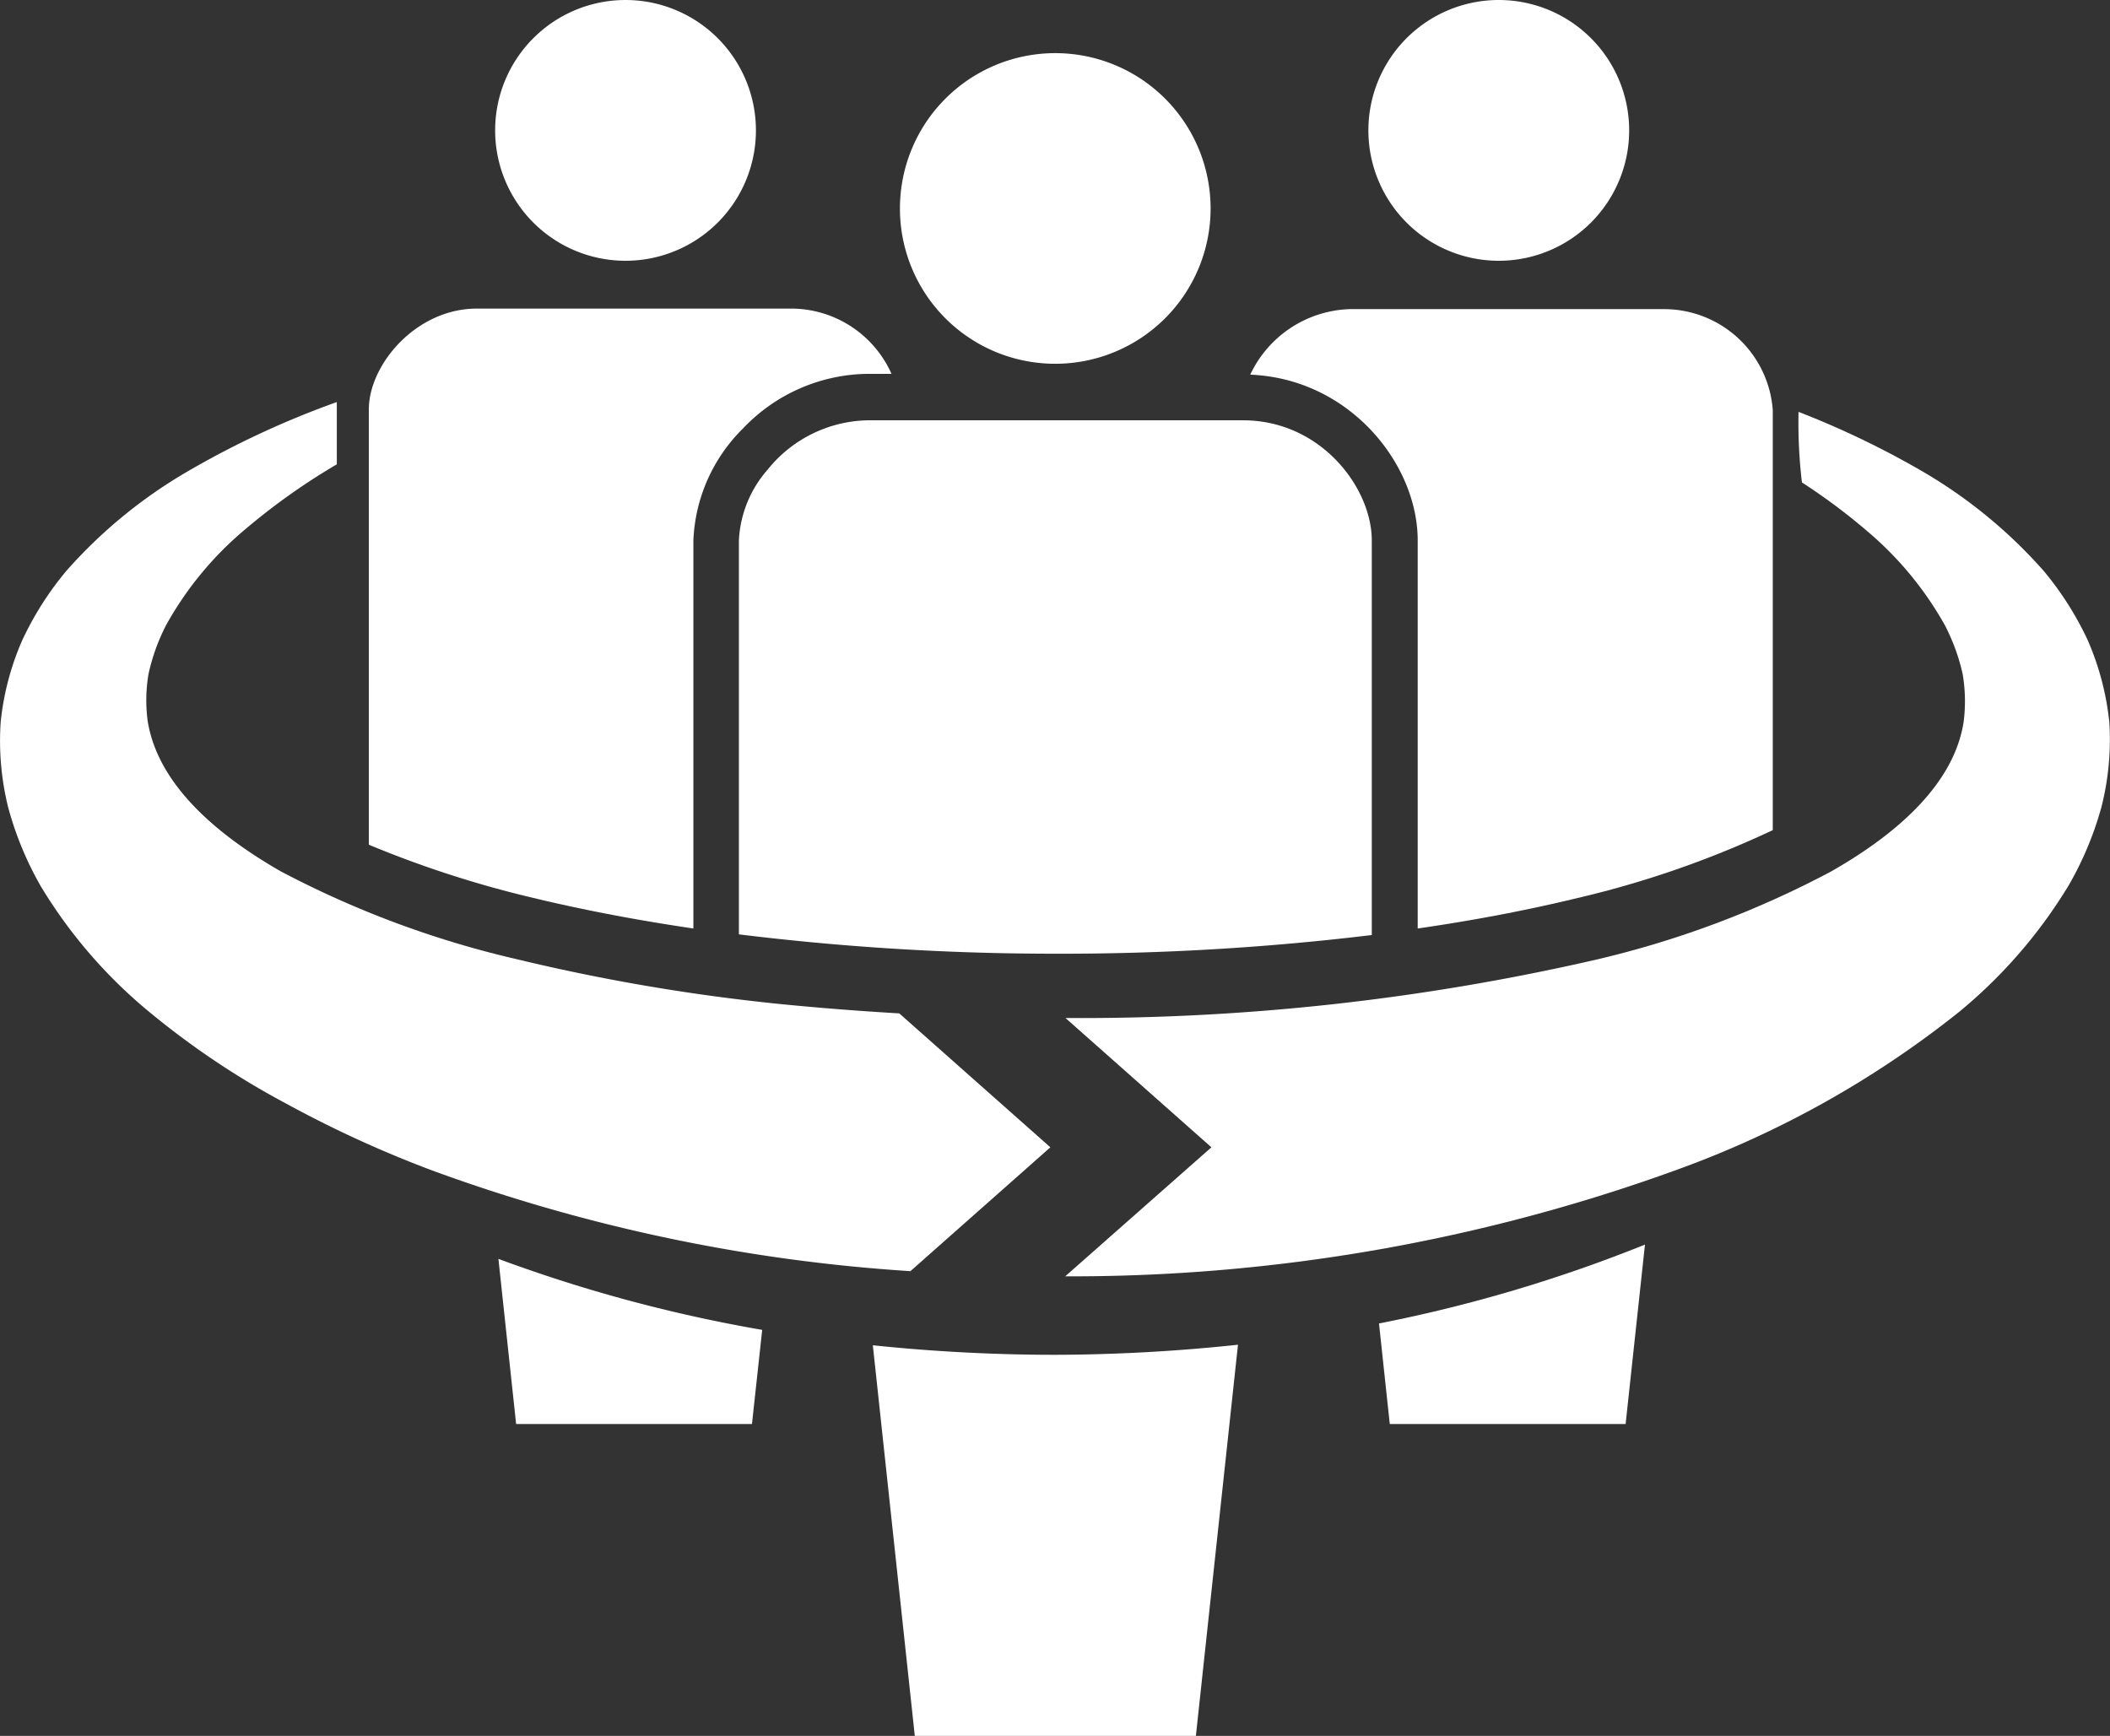 <svg id="Layer_1" data-name="Layer 1" xmlns="http://www.w3.org/2000/svg" viewBox="0 0 154.86 127.41"><rect x="0" y="0" width="154.86" height="127.41" fill="#333333" stroke="none"/><defs><style>.cls-1{fill:#fff;}</style></defs><title>Icons for web</title><path class="cls-1" d="M45.91,19.14a9.57,9.57,0,1,0-9.57-9.57A9.57,9.57,0,0,0,45.91,19.14Z"/><path class="cls-1" d="M110,19.14a9.57,9.57,0,1,0-9.57-9.57A9.57,9.57,0,0,0,110,19.14Z"/><path class="cls-1" d="M77.45,26.7a11.4,11.4,0,1,0-11.4-11.4A11.39,11.39,0,0,0,77.45,26.7Z"/><path class="cls-1" d="M54.54,31.44a12.79,12.79,0,0,1,9.13-4h1.76a8.07,8.07,0,0,0-7.32-4.79H35c-4.49,0-7.93,4.14-7.93,7.4V62a77.91,77.91,0,0,0,12.05,3.9c3.85.93,7.78,1.66,11.77,2.25V39.67A12.23,12.23,0,0,1,54.54,31.44Z"/><path class="cls-1" d="M37.88,104.52H55.19l.75-6.91A109.15,109.15,0,0,1,36.58,92.4Z"/><path class="cls-1" d="M122.19,22.69H99.05a8.36,8.36,0,0,0-7.29,4.81c7.27.29,12.29,6.53,12.29,12.17V68.15c4-.58,7.85-1.3,11.66-2.22a72.23,72.23,0,0,0,14.4-5V30.09A8,8,0,0,0,122.19,22.69Z"/><path class="cls-1" d="M102,104.52h17.31l1.42-13.17a107.94,107.94,0,0,1-19.52,5.79Z"/><path class="cls-1" d="M91.24,30.85H63.67a9.65,9.65,0,0,0-7.33,3.62,8.48,8.48,0,0,0-2.11,5.2V68.58A189.48,189.48,0,0,0,77.39,70a189.73,189.73,0,0,0,23.29-1.37V39.67C100.68,35.79,96.93,30.85,91.24,30.85Z"/><path class="cls-1" d="M64.06,98.74l3.08,28.67H87.77L90.86,98.7a129.5,129.5,0,0,1-13.47.74A129.38,129.38,0,0,1,64.06,98.74Z"/><path class="cls-1" d="M66,74.38q-4.3-.25-8.58-.67A144.07,144.07,0,0,1,38,70.42a71.53,71.53,0,0,1-17.44-6.49c-5-2.88-9-6.53-9.72-11a11.51,11.51,0,0,1,.06-3.46,14.54,14.54,0,0,1,1.31-3.62A24.91,24.91,0,0,1,17.82,39a48.1,48.1,0,0,1,6.9-4.92V29.51A65.75,65.75,0,0,0,13.77,34.6a36,36,0,0,0-8.89,7.29A23.16,23.16,0,0,0,1.63,47,20,20,0,0,0,.05,53,20.28,20.28,0,0,0,.6,59.26,24.47,24.47,0,0,0,3,65.06a36.12,36.12,0,0,0,8,9.25A60,60,0,0,0,21,81a83.45,83.45,0,0,0,10.72,4.91A125,125,0,0,0,66.82,93.3l10.27-9.09Z"/><path class="cls-1" d="M74.28,21.77c1.06,0,2.12,0,3.18,0C76.4,21.73,75.34,21.75,74.28,21.77Z"/><path class="cls-1" d="M77.46,21.73c1.06,0,2.12,0,3.19,0C79.58,21.75,78.52,21.73,77.46,21.73Z"/><path class="cls-1" d="M154.81,53a20.3,20.3,0,0,0-1.58-6A23.3,23.3,0,0,0,150,41.91a36.09,36.09,0,0,0-8.87-7.29A64.79,64.79,0,0,0,132,30.23a37.37,37.37,0,0,0,.25,5.18,44.43,44.43,0,0,1,4.82,3.6,25,25,0,0,1,5.66,6.86,14.72,14.72,0,0,1,1.32,3.62,12,12,0,0,1,.07,3.48c-.68,4.45-4.68,8.12-9.74,11A71.29,71.29,0,0,1,117,70.47a169,169,0,0,1-38.8,4.25l10.71,9.49L78.18,93.68a130.18,130.18,0,0,0,45-7.86,72.84,72.84,0,0,0,20.62-11.56,36.52,36.52,0,0,0,8-9.23,24.4,24.4,0,0,0,2.43-5.79A20.13,20.13,0,0,0,154.81,53Z"/></svg>